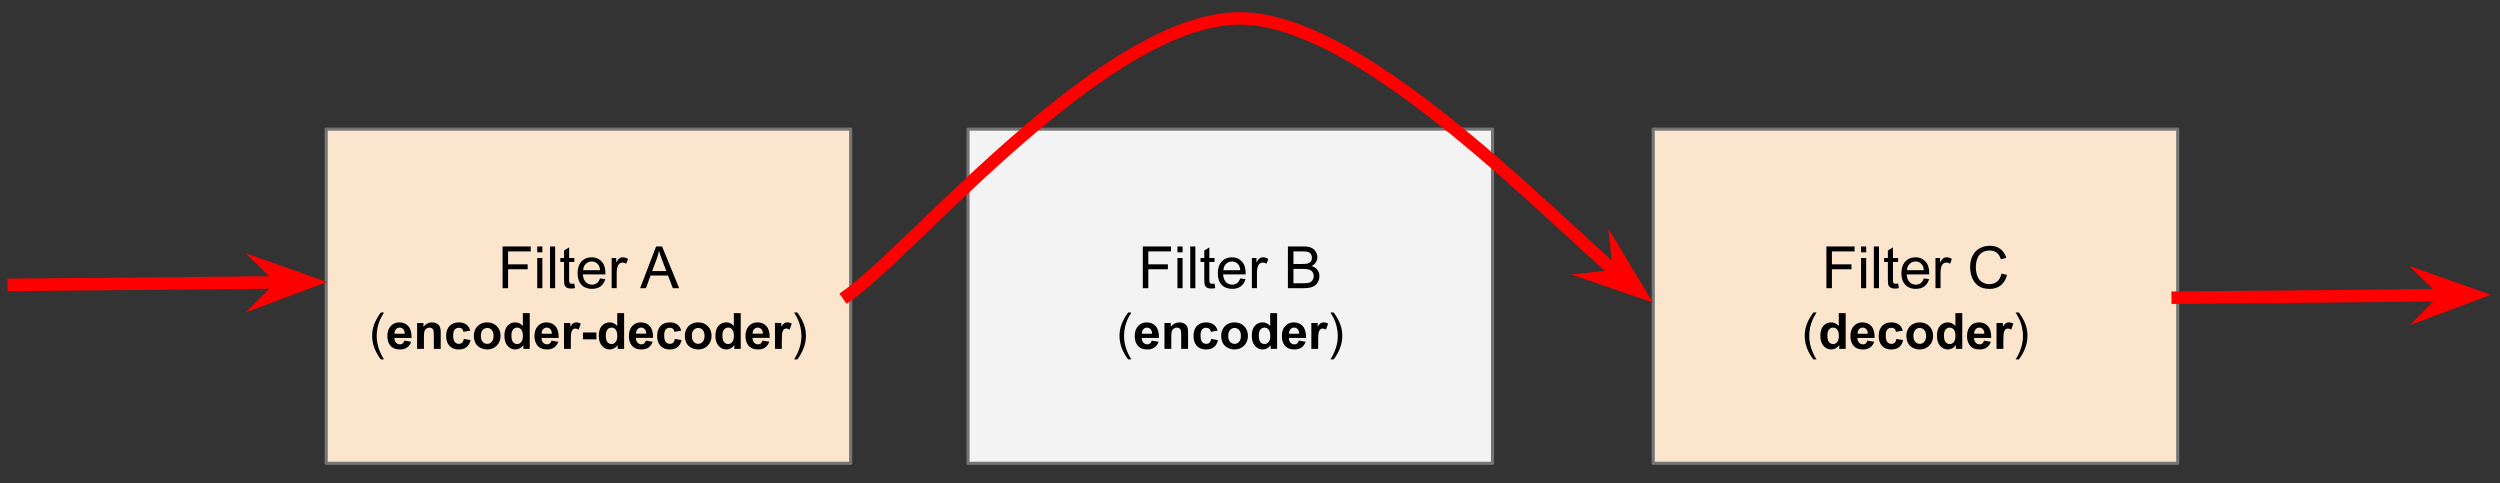 <svg fill="none" stroke-linecap="square" stroke-miterlimit="10" viewBox="0 0 800.62 154.75" xmlns="http://www.w3.org/2000/svg"><rect x="0" y="0" width="800.62" height="154.75" fill="#333333" stroke="none"/><clipPath id="a"><path d="M0 0h800.62v154.75H0V0z"/></clipPath><g clip-path="url(#a)"><path d="M0 0h800.62v154.75H0z" fill="none"/><path d="M104.46 41.354h167.97v107.02H104.46z" fill="#fce5cd" fill-rule="evenodd"/><path d="M104.46 41.354h167.97v107.02H104.46z" stroke="#757575" stroke-linecap="butt" stroke-linejoin="round"/><path d="M160.95 92.286V78.927h9.016v1.578h-7.25v4.14h6.265v1.579h-6.265v6.062h-1.766zm11.099-11.469v-1.89h1.64v1.89h-1.64zm0 11.469v-9.672h1.64v9.672h-1.64zm4.098 0V78.927h1.64v13.359h-1.64zm7.77-1.469.234 1.453q-.687.14-1.234.14-.89 0-1.39-.28-.485-.282-.688-.735-.204-.468-.204-1.937V83.88h-1.203v-1.266h1.203v-2.39l1.625-.985v3.375h1.657v1.266h-1.657v5.672q0 .687.079.89.093.203.28.328.204.11.579.11.266 0 .719-.063zm8.23-1.64 1.687.203q-.406 1.484-1.484 2.312-1.078.813-2.766.813-2.125 0-3.375-1.297-1.234-1.313-1.234-3.672 0-2.453 1.25-3.797 1.266-1.344 3.266-1.344 1.937 0 3.156 1.328 1.234 1.313 1.234 3.703v.438h-7.219q.094 1.594.907 2.453.812.844 2.015.844.907 0 1.547-.469.64-.484 1.016-1.516zm-5.39-2.657h5.405q-.109-1.218-.625-1.828-.78-.953-2.03-.953-1.126 0-1.907.766-.766.75-.844 2.015zm9.125 5.766v-9.672h1.469v1.469q.562-1.031 1.031-1.36.484-.328 1.062-.328.829 0 1.688.532l-.563 1.515q-.609-.36-1.203-.36-.546 0-.968.329t-.61.89q-.281.876-.281 1.922v5.063h-1.625zm9.116 0 5.125-13.359h1.906l5.469 13.359h-2.016l-1.547-4.047h-5.593l-1.47 4.047h-1.874zm3.86-5.484h4.53l-1.406-3.703q-.625-1.688-.937-2.766-.266 1.281-.719 2.547l-1.469 3.922zM121.96 115.1q-1.172-1.469-1.984-3.438-.797-1.984-.797-4.093 0-1.86.61-3.563.702-1.969 2.171-3.937h1q-.938 1.625-1.25 2.328-.469 1.078-.75 2.25-.328 1.453-.328 2.937 0 3.75 2.328 7.516h-1zM129.49 109.09l2.188.36q-.422 1.202-1.329 1.843-.906.625-2.28.625-2.157 0-3.204-1.422-.812-1.125-.812-2.86 0-2.062 1.078-3.218 1.078-1.172 2.718-1.172 1.86 0 2.922 1.219 1.079 1.219 1.032 3.75h-5.5q.015.969.515 1.516.516.546 1.281.546.516 0 .86-.28.36-.282.531-.907zm.125-2.219q-.016-.953-.484-1.453t-1.141-.5q-.719 0-1.187.531-.47.516-.47 1.422h3.282zm11.523 4.86h-2.203v-4.235q0-1.344-.14-1.734-.141-.406-.454-.625t-.765-.219q-.563 0-1.016.313t-.625.828-.172 1.906v3.765h-2.187v-8.296h2.03v1.218q1.095-1.406 2.735-1.406.735 0 1.328.266.61.25.907.656.312.406.437.922t.125 1.484v5.157zm9.46-5.844-2.171.39q-.11-.656-.5-.984-.375-.328-1-.328-.812 0-1.312.578-.485.563-.485 1.89 0 1.47.5 2.079t1.328.61q.625 0 1.016-.345.406-.359.578-1.234l2.156.375q-.344 1.484-1.297 2.25-.953.75-2.547.75-1.828 0-2.906-1.14-1.078-1.157-1.078-3.188 0-2.063 1.078-3.203 1.094-1.14 2.938-1.14 1.515 0 2.406.655.906.641 1.297 1.985zm1.15 1.578q0-1.094.53-2.11.547-1.03 1.532-1.562 1-.547 2.219-.547 1.875 0 3.078 1.219t1.203 3.094-1.219 3.125q-1.203 1.234-3.047 1.234-1.14 0-2.187-.516-1.032-.515-1.579-1.515-.53-1-.53-2.422zm2.25.11q0 1.234.577 1.89.594.656 1.454.656t1.437-.656q.594-.656.594-1.906 0-1.22-.594-1.875-.578-.657-1.437-.657t-1.454.657q-.578.656-.578 1.89zm15.647 4.155h-2.047v-1.218q-.5.703-1.203 1.062-.687.344-1.39.344-1.422 0-2.453-1.156-1.016-1.156-1.016-3.22 0-2.108.984-3.202 1-1.094 2.516-1.094 1.39 0 2.406 1.156v-4.125h2.203v11.453zm-5.86-4.328q0 1.328.36 1.922.532.86 1.485.86.765 0 1.297-.641.53-.656.53-1.937 0-1.422-.515-2.047-.515-.641-1.328-.641-.781 0-1.312.625-.516.625-.516 1.86zm12.82 1.688 2.188.36q-.421 1.202-1.328 1.843-.906.625-2.28.625-2.157 0-3.204-1.422-.813-1.125-.813-2.86 0-2.062 1.079-3.218 1.078-1.172 2.718-1.172 1.86 0 2.922 1.219 1.078 1.219 1.031 3.75h-5.5q.016.969.516 1.515.516.547 1.281.547.516 0 .86-.28.36-.282.531-.907zm.126-2.219q-.016-.953-.484-1.453t-1.141-.5q-.719 0-1.188.531-.468.516-.468 1.422h3.28zm6.07 4.86h-2.187v-8.297h2.03v1.171q.532-.828.938-1.093.422-.266.954-.266.75 0 1.453.406l-.688 1.922q-.547-.36-1.031-.36-.453 0-.781.25-.313.25-.5.923-.188.656-.188 2.78v2.563zm3.883-3.063v-2.188h4.313v2.188h-4.313zm13.188 3.062h-2.047v-1.218q-.5.703-1.203 1.062-.688.344-1.39.344-1.422 0-2.454-1.156-1.015-1.156-1.015-3.22 0-2.108.984-3.202 1-1.094 2.516-1.094 1.39 0 2.406 1.156v-4.125h2.203v11.453zm-5.86-4.328q0 1.328.36 1.922.531.86 1.484.86.766 0 1.297-.641.532-.656.532-1.937 0-1.422-.516-2.047-.516-.641-1.328-.641-.781 0-1.313.625-.515.625-.515 1.86zm12.82 1.688 2.188.36q-.422 1.202-1.328 1.843-.906.625-2.281.625-2.156 0-3.203-1.422-.813-1.125-.813-2.86 0-2.062 1.078-3.218 1.078-1.172 2.72-1.172 1.858 0 2.921 1.219 1.078 1.219 1.031 3.75h-5.5q.016.969.516 1.515.515.547 1.281.547.516 0 .86-.28.359-.282.53-.907zm.126-2.219q-.016-.953-.485-1.453t-1.14-.5q-.72 0-1.188.531-.469.516-.469 1.422h3.282zm11.21-.984-2.171.39q-.11-.656-.5-.984-.375-.328-1-.328-.813 0-1.313.578-.484.562-.484 1.89 0 1.47.5 2.079t1.328.609q.625 0 1.016-.344.406-.36.578-1.234l2.156.375q-.344 1.484-1.297 2.25-.953.75-2.547.75-1.828 0-2.906-1.14-1.078-1.157-1.078-3.188 0-2.063 1.078-3.203 1.094-1.14 2.937-1.14 1.516 0 2.407.655.906.64 1.296 1.985zm1.149 1.578q0-1.094.531-2.11.547-1.03 1.531-1.562 1-.547 2.22-.547 1.874 0 3.077 1.219t1.203 3.094-1.218 3.125q-1.203 1.234-3.047 1.234-1.14 0-2.188-.516-1.03-.515-1.578-1.515-.531-1-.531-2.422zm2.25.11q0 1.234.578 1.89.594.656 1.453.656t1.438-.656q.593-.656.593-1.906 0-1.22-.593-1.875-.578-.657-1.438-.657t-1.453.657q-.578.656-.578 1.89zm15.648 4.155h-2.047v-1.218q-.5.703-1.203 1.062-.687.344-1.39.344-1.422 0-2.454-1.156-1.015-1.157-1.015-3.22 0-2.109.984-3.202 1-1.094 2.516-1.094 1.39 0 2.406 1.156v-4.125h2.203v11.453zm-5.86-4.328q0 1.328.36 1.922.531.86 1.484.86.766 0 1.297-.641.532-.656.532-1.938 0-1.421-.516-2.046-.516-.641-1.328-.641-.781 0-1.313.625-.515.625-.515 1.86zm12.82 1.688 2.188.36q-.422 1.202-1.328 1.843-.906.625-2.281.625-2.156 0-3.203-1.422-.813-1.125-.813-2.86 0-2.062 1.078-3.218 1.078-1.172 2.72-1.172 1.858 0 2.921 1.219 1.078 1.219 1.031 3.75h-5.5q.016.969.516 1.515.515.547 1.281.547.516 0 .86-.281.359-.281.53-.906zm.126-2.219q-.016-.953-.485-1.453t-1.14-.5q-.72 0-1.188.531-.469.516-.469 1.422h3.282zm6.07 4.86h-2.188v-8.298h2.032v1.172q.53-.828.937-1.093.422-.266.953-.266.75 0 1.453.406l-.687 1.922q-.547-.36-1.031-.36-.453 0-.782.25-.312.25-.5.923-.187.656-.187 2.78v2.563zM255.33 115.1h-1.016q2.344-3.766 2.344-7.516 0-1.468-.344-2.922-.265-1.171-.734-2.25-.312-.703-1.266-2.343h1.016q1.469 1.968 2.172 3.937.594 1.703.594 3.563 0 2.11-.813 4.093-.797 1.97-1.953 3.438z" fill="#000"/><path d="M310.01 41.354h167.97v107.02H310.01z" fill="#f3f3f3" fill-rule="evenodd"/><path d="M310.01 41.354h167.97v107.02H310.01z" stroke="#757575" stroke-linecap="butt" stroke-linejoin="round"/><path d="M365.98 92.286V78.927h9.016v1.578h-7.25v4.14h6.265v1.579h-6.265v6.062h-1.766zm11.099-11.469v-1.89h1.64v1.89h-1.64zm0 11.469v-9.672h1.64v9.672h-1.64zm4.098 0V78.927h1.64v13.359h-1.64zm7.77-1.469.234 1.453q-.687.14-1.234.14-.89 0-1.39-.28-.485-.282-.688-.735-.203-.468-.203-1.937V83.88h-1.204v-1.266h1.204v-2.39l1.625-.985v3.375h1.656v1.266h-1.656v5.672q0 .687.078.89.093.203.28.328.204.11.58.11.265 0 .718-.063zm8.23-1.64 1.688.203q-.407 1.484-1.485 2.312-1.078.813-2.765.813-2.125 0-3.375-1.297-1.235-1.313-1.235-3.672 0-2.453 1.25-3.797 1.266-1.344 3.266-1.344 1.937 0 3.156 1.328 1.234 1.313 1.234 3.703v.438h-7.218q.093 1.594.906 2.453.812.844 2.015.844.907 0 1.547-.469.64-.484 1.016-1.516zm-5.39-2.657h5.406q-.11-1.218-.625-1.828-.782-.953-2.032-.953-1.125 0-1.906.766-.765.75-.844 2.015zm9.125 5.766v-9.672h1.469v1.469q.562-1.031 1.031-1.36.484-.328 1.063-.328.828 0 1.687.532l-.562 1.515q-.61-.36-1.204-.36-.546 0-.968.329t-.61.89q-.28.876-.28 1.922v5.063h-1.626zm11.537 0V78.927h5.016q1.53 0 2.453.406t1.437 1.25q.532.844.532 1.766 0 .86-.47 1.625-.452.75-1.39 1.203 1.203.36 1.86 1.219t.656 2.015q0 .938-.406 1.75-.391.797-.985 1.235-.578.437-1.453.672-.875.218-2.156.218h-5.094zm1.781-7.75h2.875q1.188 0 1.688-.14.672-.204 1.015-.672t.344-1.172q0-.657-.328-1.157-.312-.515-.906-.703t-2.031-.187h-2.657v4.031zm0 6.172h3.313q.86 0 1.203-.063.61-.109 1.016-.359.421-.266.687-.75t.266-1.125q0-.75-.391-1.297-.375-.547-1.063-.766-.671-.234-1.953-.234h-3.078v4.594zM361.3 115.1q-1.172-1.469-1.984-3.438-.797-1.984-.797-4.093 0-1.86.61-3.563.702-1.969 2.171-3.937h1q-.938 1.625-1.25 2.328-.469 1.078-.75 2.25-.328 1.453-.328 2.937 0 3.75 2.328 7.516h-1zM368.83 109.09l2.188.36q-.422 1.202-1.329 1.843-.906.625-2.28.625-2.157 0-3.204-1.422-.812-1.125-.812-2.86 0-2.062 1.078-3.218 1.078-1.172 2.718-1.172 1.86 0 2.922 1.219 1.078 1.219 1.032 3.75h-5.5q.015.969.515 1.516.516.546 1.281.546.516 0 .86-.28.36-.282.531-.907zm.125-2.219q-.016-.953-.484-1.453t-1.141-.5q-.719 0-1.187.531-.47.516-.47 1.422h3.282zm11.523 4.86h-2.203v-4.235q0-1.344-.14-1.734-.141-.406-.454-.625t-.765-.219q-.563 0-1.016.313t-.625.828-.172 1.906v3.765h-2.187v-8.296h2.03v1.218q1.095-1.406 2.735-1.406.735 0 1.328.266.61.25.907.656.312.406.437.922t.125 1.484v5.157zm9.46-5.844-2.171.39q-.11-.656-.5-.984-.375-.328-1-.328-.813 0-1.313.578-.484.563-.484 1.89 0 1.47.5 2.079t1.328.61q.625 0 1.016-.345.406-.359.578-1.234l2.156.375q-.344 1.484-1.297 2.25-.953.75-2.547.75-1.828 0-2.906-1.14-1.078-1.157-1.078-3.188 0-2.063 1.078-3.203 1.094-1.14 2.938-1.14 1.515 0 2.406.655.906.641 1.297 1.985zm1.15 1.578q0-1.094.53-2.11.547-1.03 1.532-1.562 1-.547 2.219-.547 1.875 0 3.078 1.219t1.203 3.094-1.219 3.125q-1.203 1.234-3.047 1.234-1.14 0-2.187-.516-1.032-.515-1.579-1.515-.53-1-.53-2.422zm2.25.11q0 1.234.577 1.89.594.656 1.454.656t1.437-.656q.594-.656.594-1.906 0-1.22-.594-1.875-.578-.657-1.437-.657t-1.454.657q-.578.656-.578 1.89zm15.647 4.155h-2.047v-1.218q-.5.703-1.203 1.062-.687.344-1.39.344-1.422 0-2.453-1.156-1.016-1.156-1.016-3.22 0-2.108.984-3.202 1-1.094 2.516-1.094 1.39 0 2.406 1.156v-4.125h2.203v11.453zm-5.86-4.328q0 1.328.36 1.922.532.86 1.485.86.765 0 1.297-.641.53-.656.53-1.937 0-1.422-.515-2.047-.515-.641-1.328-.641-.781 0-1.312.625-.516.625-.516 1.86zm12.82 1.688 2.188.36q-.421 1.202-1.328 1.843-.906.625-2.28.625-2.157 0-3.204-1.422-.813-1.125-.813-2.86 0-2.062 1.079-3.218 1.078-1.172 2.718-1.172 1.86 0 2.922 1.219 1.078 1.219 1.031 3.75h-5.5q.016.969.516 1.515.516.547 1.281.547.516 0 .86-.28.36-.282.53-.907zm.126-2.219q-.016-.953-.484-1.453t-1.141-.5q-.719 0-1.188.531-.468.516-.468 1.422h3.28zm6.07 4.86h-2.187v-8.297h2.03v1.171q.532-.828.938-1.093.422-.266.954-.266.75 0 1.453.406l-.688 1.922q-.547-.36-1.031-.36-.453 0-.781.25-.313.25-.5.923-.188.656-.188 2.78v2.563zM427.1 115.1h-1.016q2.344-3.766 2.344-7.516 0-1.468-.344-2.922-.265-1.171-.734-2.25-.312-.703-1.266-2.343h1.016q1.469 1.968 2.172 3.937.594 1.703.594 3.563 0 2.11-.813 4.093-.797 1.97-1.953 3.438z" fill="#000"/><path d="M529.44 41.354h167.97v107.02H529.44z" fill="#fce5cd" fill-rule="evenodd"/><path d="M529.44 41.354h167.97v107.02H529.44z" stroke="#757575" stroke-linecap="butt" stroke-linejoin="round"/><path d="M584.9 92.286V78.927h9.016v1.578h-7.25v4.14h6.265v1.579h-6.265v6.062H584.9zm11.099-11.469v-1.89h1.64v1.89H596zm0 11.469v-9.672h1.64v9.672H596zm4.098 0V78.927h1.64v13.359h-1.64zm7.77-1.469.234 1.453q-.687.14-1.234.14-.89 0-1.39-.28-.485-.282-.688-.735-.203-.468-.203-1.937V83.88h-1.204v-1.266h1.204v-2.39l1.625-.985v3.375h1.656v1.266h-1.656v5.672q0 .687.078.89.093.203.28.328.204.11.58.11.265 0 .718-.063zm8.23-1.64 1.688.203q-.407 1.484-1.485 2.312-1.078.813-2.766.813-2.125 0-3.375-1.297-1.234-1.313-1.234-3.672 0-2.453 1.25-3.797 1.266-1.344 3.266-1.344 1.937 0 3.156 1.328 1.234 1.313 1.234 3.703v.438h-7.219q.094 1.594.907 2.453.812.844 2.015.844.907 0 1.547-.469.64-.484 1.016-1.516zm-5.39-2.657h5.406q-.11-1.218-.625-1.828-.782-.953-2.032-.953-1.125 0-1.906.766-.765.75-.844 2.015zm9.125 5.766v-9.672h1.469v1.469q.562-1.031 1.031-1.36.484-.328 1.063-.328.828 0 1.687.532l-.562 1.515q-.61-.36-1.203-.36-.547 0-.97.329t-.609.89q-.28.876-.28 1.922v5.063h-1.626zm21.146-4.688 1.766.454q-.563 2.172-2 3.328-1.438 1.14-3.532 1.14-2.156 0-3.515-.875-1.344-.89-2.063-2.547-.703-1.671-.703-3.593 0-2.078.797-3.625.797-1.563 2.266-2.36 1.484-.812 3.25-.812 2 0 3.36 1.015 1.374 1.016 1.905 2.875l-1.734.407q-.469-1.454-1.36-2.11-.874-.672-2.203-.672-1.546 0-2.578.735t-1.453 1.984q-.422 1.234-.422 2.563 0 1.703.5 2.968t1.547 1.907q1.047.625 2.266.625 1.484 0 2.515-.86t1.391-2.547zM580.73 115.1q-1.172-1.469-1.984-3.438-.797-1.984-.797-4.093 0-1.86.61-3.563.702-1.969 2.171-3.937h1q-.938 1.625-1.25 2.328-.469 1.078-.75 2.25-.328 1.453-.328 2.937 0 3.75 2.328 7.516h-1zM591.07 111.73h-2.047v-1.219q-.5.703-1.203 1.063-.688.343-1.39.343-1.422 0-2.454-1.156-1.015-1.156-1.015-3.219 0-2.109.984-3.203 1-1.093 2.516-1.093 1.39 0 2.406 1.156v-4.125h2.203v11.453zm-5.86-4.328q0 1.328.36 1.922.531.86 1.484.86.766 0 1.297-.641.532-.657.532-1.938 0-1.422-.516-2.047-.516-.64-1.328-.64-.781 0-1.313.625-.515.625-.515 1.859zm12.82 1.687 2.188.36q-.422 1.203-1.328 1.844-.906.625-2.281.625-2.156 0-3.203-1.422-.813-1.125-.813-2.86 0-2.062 1.078-3.219 1.078-1.171 2.72-1.171 1.859 0 2.921 1.218 1.078 1.22 1.031 3.75h-5.5q.016.97.516 1.516.515.547 1.281.547.516 0 .86-.281.359-.282.53-.907zm.126-2.218q-.016-.954-.485-1.453t-1.14-.5q-.72 0-1.188.53-.469.516-.469 1.423h3.282zm11.21-.985-2.171.39q-.11-.655-.5-.984-.375-.328-1-.328-.813 0-1.313.578-.484.563-.484 1.891 0 1.469.5 2.078t1.328.61q.625 0 1.016-.344.406-.36.578-1.235l2.156.375q-.344 1.485-1.297 2.25-.953.75-2.547.75-1.828 0-2.906-1.14-1.078-1.156-1.078-3.188 0-2.062 1.078-3.203 1.094-1.14 2.937-1.14 1.516 0 2.407.656.906.64 1.296 1.984zm1.149 1.578q0-1.093.531-2.11.547-1.03 1.531-1.562 1-.546 2.22-.546 1.874 0 3.077 1.218t1.203 3.094-1.218 3.125q-1.203 1.235-3.047 1.235-1.14 0-2.188-.516-1.031-.516-1.578-1.516-.531-1-.531-2.422zm2.25.11q0 1.234.578 1.89.594.657 1.453.657t1.438-.657q.593-.656.593-1.906 0-1.219-.593-1.875-.578-.656-1.438-.656t-1.453.656q-.578.656-.578 1.89zm15.648 4.156h-2.047v-1.219q-.5.703-1.203 1.063-.687.343-1.39.343-1.422 0-2.454-1.156-1.015-1.156-1.015-3.219 0-2.11.984-3.203 1-1.094 2.516-1.094 1.39 0 2.406 1.157v-4.125h2.203v11.453zm-5.86-4.328q0 1.328.36 1.922.531.86 1.484.86.766 0 1.297-.642.532-.656.532-1.937 0-1.422-.516-2.047-.516-.64-1.328-.64-.781 0-1.313.624-.515.625-.515 1.86zm12.82 1.687 2.188.36q-.422 1.203-1.328 1.843-.906.625-2.281.625-2.156 0-3.203-1.421-.813-1.125-.813-2.86 0-2.062 1.078-3.219 1.078-1.172 2.72-1.172 1.859 0 2.921 1.22 1.078 1.218 1.031 3.75h-5.5q.016.968.516 1.515.515.547 1.281.547.516 0 .86-.281.359-.282.53-.907zm.126-2.219q-.016-.953-.485-1.453t-1.14-.5q-.72 0-1.188.532-.469.515-.469 1.422h3.282zm6.07 4.86h-2.188v-8.297h2.032v1.172q.53-.828.937-1.094.422-.266.953-.266.75 0 1.453.407l-.687 1.922q-.547-.36-1.031-.36-.453 0-.782.25-.312.25-.5.922-.187.656-.187 2.781v2.563zM646.53 115.1h-1.016q2.344-3.766 2.344-7.516 0-1.468-.344-2.922-.265-1.171-.734-2.25-.312-.703-1.266-2.343h1.016q1.469 1.968 2.172 3.937.594 1.703.594 3.563 0 2.11-.813 4.093-.797 1.97-1.953 3.438z" fill="#000"/><path d="m4.43 91.215 100.28-.913" fill="none"/><path d="m4.43 91.215 86.576-.789" stroke="red" stroke-linecap="butt" stroke-linejoin="round" stroke-width="4"/><path d="m91.006 90.427-4.457 4.54 12.318-4.612-12.4-4.385z" fill="red" fill-rule="evenodd" stroke="red" stroke-linecap="butt" stroke-width="4"/><path d="m697.41 95.323 100.28-.913" fill="none"/><path d="m697.41 95.323 86.576-.789" stroke="red" stroke-linecap="butt" stroke-linejoin="round" stroke-width="4"/><path d="m783.99 94.534-4.457 4.54 12.318-4.612-12.4-4.385z" fill="red" fill-rule="evenodd" stroke="red" stroke-linecap="butt" stroke-width="4"/><path d="M271.61 94.494c20.964-14.766 82.832-88.995 125.78-88.596 42.951.4 109.93 75.826 131.92 90.991" fill="none"/><path d="M271.61 94.494c20.964-14.766 82.832-88.995 125.78-88.596 21.475.2 48.959 19.156 73.822 39.958 12.432 10.401 24.208 21.264 34.251 30.474 2.51 2.303 4.913 4.502 7.19 6.565a631.496 631.496 0 0 0 4.905 4.397l1.101.969" stroke="red" stroke-linecap="butt" stroke-linejoin="round" stroke-width="4"/><path d="m518.66 88.261-6.327.664 12.435 4.284-6.772-11.274z" fill="red" fill-rule="evenodd" stroke="red" stroke-linecap="butt" stroke-width="4"/></g></svg>